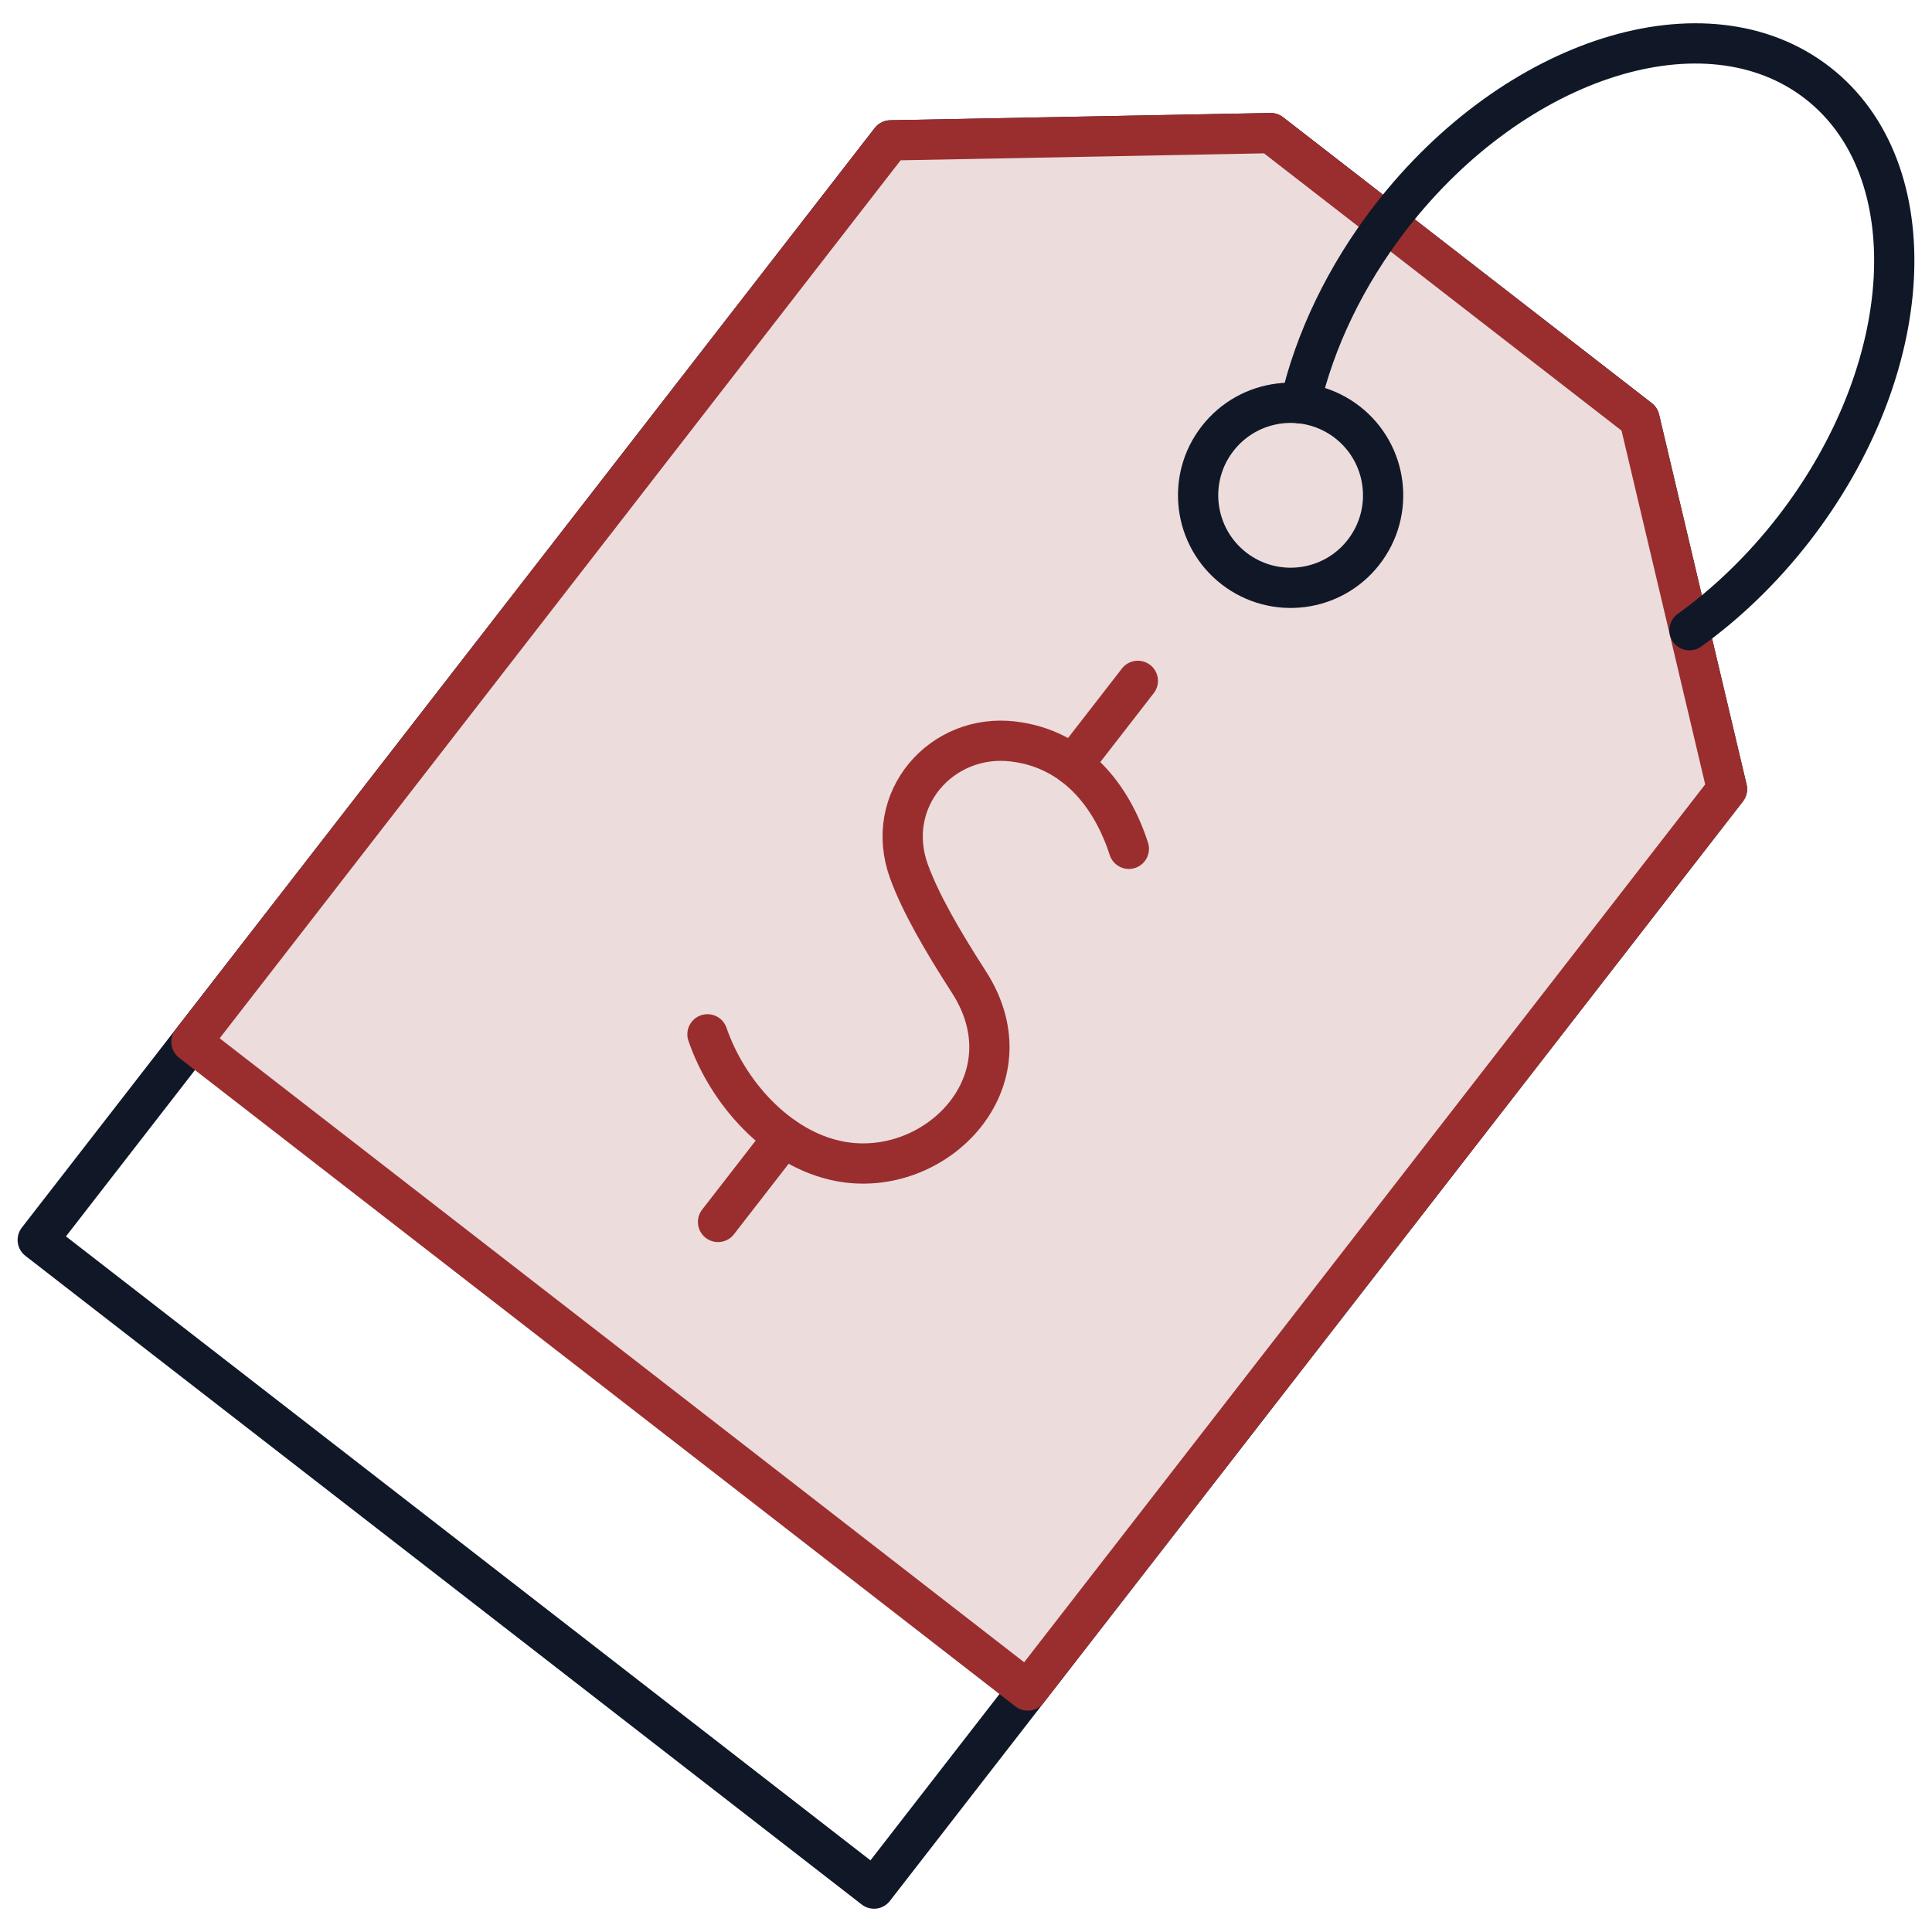 <svg width="72" height="72" viewBox="0 0 72 72" fill="none" xmlns="http://www.w3.org/2000/svg"><g clip-path="url(#clip0_2058_7197)"><path d="M33.19 5.231L47.356 4.96L54.23 10.29L61.099 15.617L64.36 29.408L32.572 70.382L16.991 58.294L1.406 46.209L33.19 5.231Z" stroke="#101828" stroke-width="1.5" stroke-miterlimit="10" stroke-linecap="round" stroke-linejoin="round"/><path d="M33.19 5.231L47.356 4.96L54.23 10.29L61.099 15.617L64.36 29.408L38.3 63L22.719 50.911L7.134 38.827L33.19 5.231Z" fill="#EDDCDC" stroke="#9A2E2F" stroke-width="1.5" stroke-miterlimit="10" stroke-linecap="round" stroke-linejoin="round"/><path d="M50.211 15.733C51.714 16.901 51.989 19.066 50.821 20.573C49.657 22.076 47.492 22.351 45.984 21.183C44.481 20.015 44.206 17.85 45.374 16.347C46.543 14.84 48.708 14.569 50.211 15.733Z" stroke="#101828" stroke-width="1.5" stroke-miterlimit="10" stroke-linecap="round" stroke-linejoin="round"/><path d="M48.456 15.031C48.995 12.703 50.127 10.291 51.841 8.078C56.474 2.109 63.587 -0.127 67.73 3.086C71.872 6.3 71.473 13.743 66.844 19.716C65.676 21.219 64.353 22.487 62.961 23.487" stroke="#101828" stroke-width="1.5" stroke-miterlimit="10" stroke-linecap="round" stroke-linejoin="round"/><path d="M42.404 25.373L39.976 28.503" stroke="#9A2E2F" stroke-width="1.5" stroke-miterlimit="10" stroke-linecap="round" stroke-linejoin="round"/><path d="M29.211 42.378L26.759 45.539" stroke="#9A2E2F" stroke-width="1.5" stroke-miterlimit="10" stroke-linecap="round" stroke-linejoin="round"/><path d="M42.069 31.633C41.427 29.643 40.052 27.909 37.767 27.634C35.084 27.307 32.895 29.807 33.88 32.49C34.311 33.658 35.076 34.994 36.113 36.605C38.485 40.297 34.861 43.972 31.276 43.275C28.96 42.824 27.102 40.687 26.365 38.546" stroke="#9A2E2F" stroke-width="1.5" stroke-miterlimit="10" stroke-linecap="round" stroke-linejoin="round"/></g><defs><clipPath id="clip0_2058_7197"><rect width="72" height="72" fill="white"/></clipPath></defs></svg>
